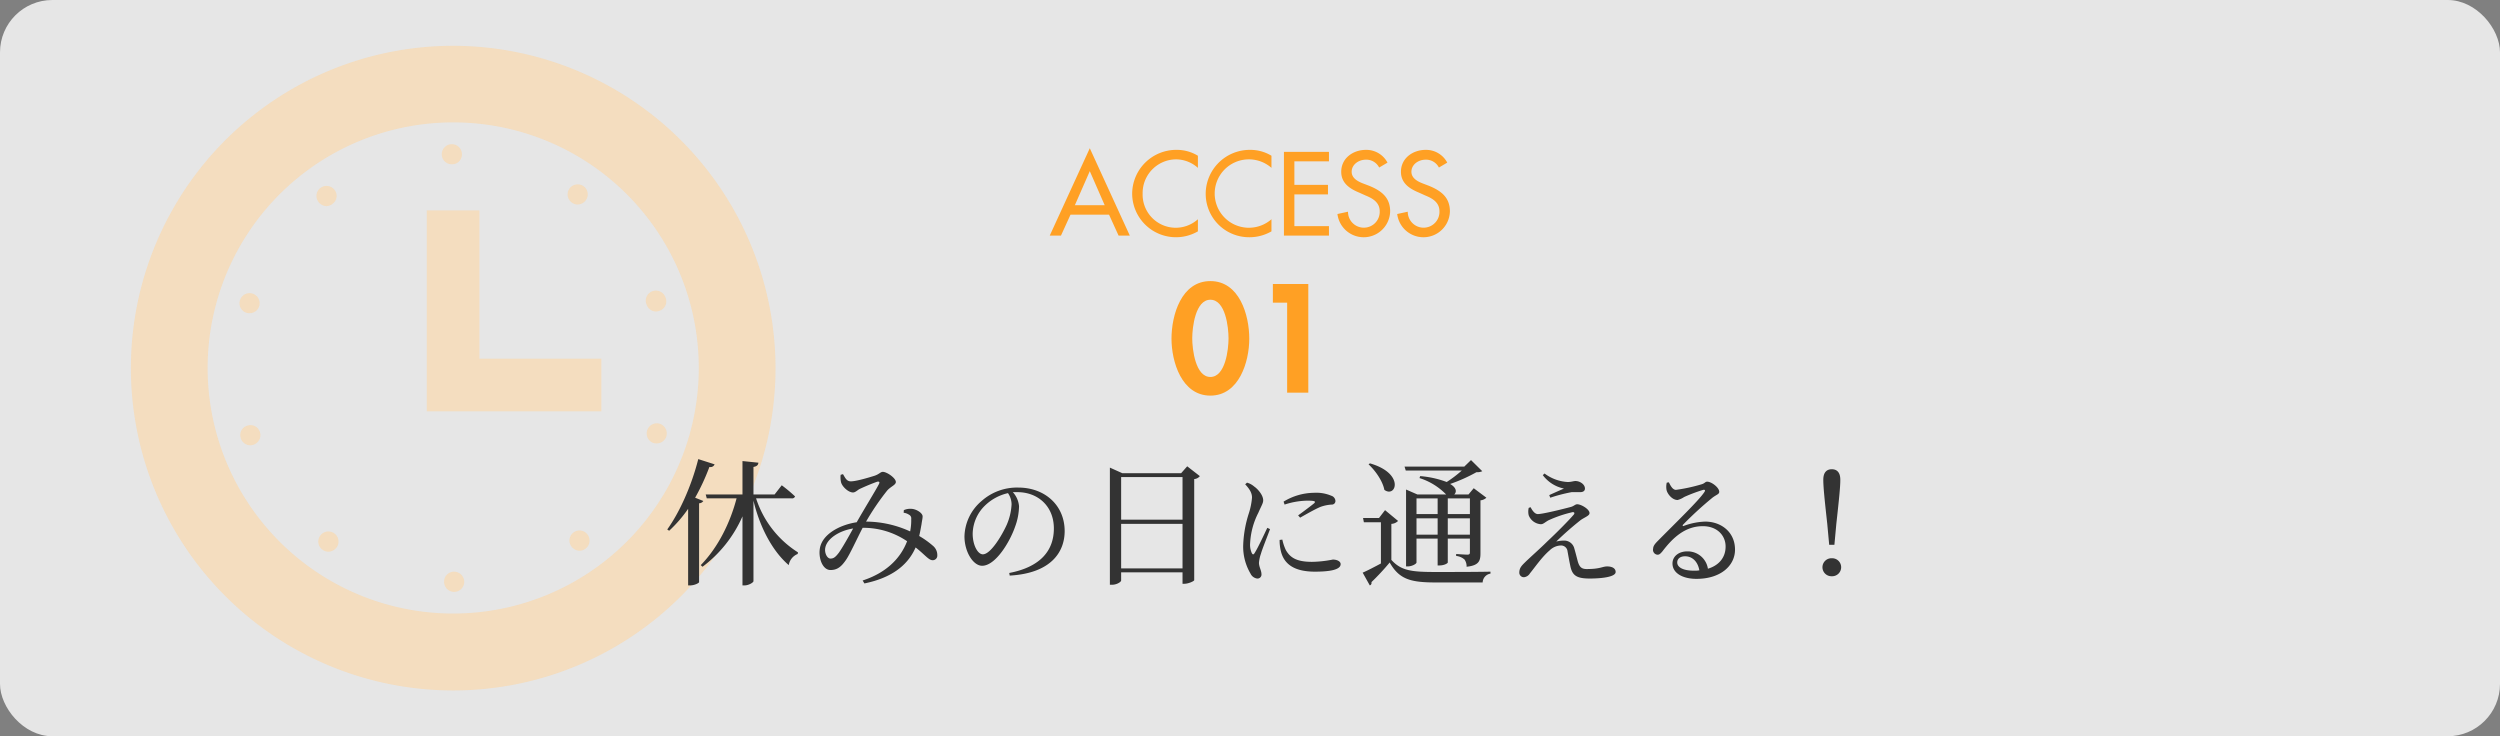 <svg id="access-休みの日に通える_.svg" data-name="access-休みの日に通える！.svg" xmlns="http://www.w3.org/2000/svg" width="764" height="225" viewBox="0 0 764 225">
  <rect x="0" y="0" width="764" height="225" fill="#808080" stroke="none"/>
  <defs>
    <style>
      .cls-1 {
        fill: #fff;
        opacity: 0.8;
      }

      .cls-2 {
        fill: #fad9af;
        opacity: 0.7;
      }

      .cls-2, .cls-3, .cls-4 {
        fill-rule: evenodd;
      }

      .cls-3 {
        fill: #ffa024;
      }

      .cls-4 {
        fill: #333;
      }
    </style>
  </defs>
  <rect id="BG" class="cls-1" width="764" height="225" rx="16" ry="16"/>
  <path id="シェイプ_740" data-name="シェイプ 740" class="cls-2" d="M921.352,13760.6a2.905,2.905,0,0,0,.922.1,3.009,3.009,0,0,0,2.925-2.1A3.075,3.075,0,1,0,921.352,13760.6Zm24.438-32.6a3.274,3.274,0,0,0,1.849-.7h-0.03a2.961,2.961,0,0,0,.676-4.2,3.077,3.077,0,0,0-4.31-.7,3.045,3.045,0,0,0-.646,4.3A3.147,3.147,0,0,0,945.79,13728Zm38.294-12.8h0.03a2.973,2.973,0,0,0,3.048-3,3.079,3.079,0,1,0-6.157,0A3.037,3.037,0,0,0,984.084,13715.2Zm38.446,12.3a3.152,3.152,0,0,0,2.49-1.3,3.056,3.056,0,0,0-.7-4.3,3.122,3.122,0,0,0-4.28.7A3.106,3.106,0,0,0,1022.53,13727.5Zm-100.995,67.6a2.941,2.941,0,0,0-1.939,3.8h-0.03a3.167,3.167,0,0,0,2.956,2.2,3.452,3.452,0,0,0,.952-0.2,3.069,3.069,0,0,0,1.942-3.9A3,3,0,0,0,921.535,13795.1Zm22.317,33.6a3.086,3.086,0,0,0,.709,4.3,3.034,3.034,0,0,0,1.786.6,3.257,3.257,0,0,0,2.522-1.3A3.087,3.087,0,0,0,943.852,13828.7Zm103.758-34.2a3.095,3.095,0,0,0-1.87,5.9,3.014,3.014,0,0,0,.95.1,3.073,3.073,0,0,0,2.93-2.1A3.126,3.126,0,0,0,1047.61,13794.5Zm-1.07-34.3a3.366,3.366,0,0,0,.95-0.2,3.063,3.063,0,0,0,1.97-3.9,0.362,0.362,0,0,1-.09-0.2h0a3.091,3.091,0,0,0-5.85,2,0.179,0.179,0,0,1,.06.1c0.03,0,.03,0,0.03.1A3.045,3.045,0,0,0,1046.54,13760.2Zm-25.24,67.5a3.053,3.053,0,0,0-.68,4.3,3.152,3.152,0,0,0,2.49,1.3,2.967,2.967,0,0,0,1.79-.6,3.075,3.075,0,0,0,.68-4.3A3.043,3.043,0,0,0,1021.3,13827.7Zm-36.54,12a3.053,3.053,0,0,0-3.045,3.1,3.078,3.078,0,1,0,6.156,0A3.152,3.152,0,0,0,984.76,13839.7ZM984.5,13679a98.5,98.5,0,1,0,98.5,98.5A98.619,98.619,0,0,0,984.5,13679Zm0,173.5a75.05,75.05,0,1,1,75.05-75A75.08,75.08,0,0,1,984.5,13852.5Zm8.017-123.2H976.423v61.4h53.357v-16.1H992.517v-45.3Z" transform="translate(-846 -13665)"/>
  <path id="ACCESS" class="cls-3" d="M1184.92,13730.6l2.92,6.4h3.43l-12.23-26.7-12.24,26.7h3.43l2.92-6.4h11.77Zm-1.33-2.9h-9.11l4.56-10.4Zm28.49-15.1a12.329,12.329,0,0,0-6.46-1.8,13.466,13.466,0,0,0-13.63,13.5,13.387,13.387,0,0,0,20.09,11.4v-3.7a10.121,10.121,0,0,1-16.89-7.8,10.282,10.282,0,0,1,10.13-10.5,10.078,10.078,0,0,1,6.76,2.6v-3.7Zm22.48,0a12.355,12.355,0,0,0-6.46-1.8,13.469,13.469,0,0,0-13.64,13.5,13.262,13.262,0,0,0,13.37,13.2,13.42,13.42,0,0,0,6.73-1.8v-3.7a10.451,10.451,0,1,1,0-15.7v-3.7Zm3.81,24.4h13.76v-2.9h-10.57v-9.7h10.27v-2.9h-10.27v-7.2h10.57v-2.9h-13.76v25.6Zm31.65-22.3a7.31,7.31,0,0,0-6.6-3.9c-3.87,0-7.54,2.5-7.54,6.7,0,3.5,2.65,5.2,5.57,6.4l1.77,0.8c2.21,0.9,4.42,2.1,4.42,4.9a4.846,4.846,0,1,1-9.69.1l-3.23.7a8.086,8.086,0,0,0,16.11-.8c0-4.3-2.72-6.3-6.35-7.8l-1.84-.7c-1.6-.6-3.57-1.6-3.57-3.6,0-2.3,2.25-3.7,4.29-3.7a4.377,4.377,0,0,1,4.11,2.4Zm18.26,0a7.31,7.31,0,0,0-6.6-3.9c-3.87,0-7.55,2.5-7.55,6.7,0,3.5,2.66,5.2,5.58,6.4l1.77,0.8c2.21,0.9,4.42,2.1,4.42,4.9a4.846,4.846,0,1,1-9.69.1l-3.23.7a8.086,8.086,0,0,0,16.11-.8c0-4.3-2.72-6.3-6.36-7.8l-1.83-.7c-1.6-.6-3.57-1.6-3.57-3.6,0-2.3,2.24-3.7,4.28-3.7a4.391,4.391,0,0,1,4.12,2.4Z" transform="translate(-846 -13665)"/>
  <path id="_01" data-name="01" class="cls-3" d="M1215.89,13750.9c-8.88,0-11.88,10.4-11.88,17.6,0,7,3.08,17.4,11.88,17.4s11.89-10.4,11.89-17.4C1227.78,13761.3,1224.78,13750.9,1215.89,13750.9Zm0,5.7c4.63,0,5.55,8.4,5.55,11.8,0,3.3-.92,11.8-5.55,11.8-4.57,0-5.54-8.5-5.54-11.8C1210.35,13765,1211.32,13756.6,1215.89,13756.6Zm23.46,0.9v27.5h6.47v-33.2h-10.83v5.7h4.36Z" transform="translate(-846 -13665)"/>
  <path id="休みの日に通える_" data-name="休みの日に通える！" class="cls-4" d="M1058.43,13817.1a65.617,65.617,0,0,0,4.36-9.4,1.341,1.341,0,0,0,1.59-.8l-4.99-1.6c-2.06,8.2-5.79,16.4-9.48,21.5l0.58,0.4a40.531,40.531,0,0,0,5.8-6.7v23.4h0.62c1.31,0,2.69-.7,2.73-1v-24.1a1.6,1.6,0,0,0,1.3-.7Zm29.45,0.2a0.962,0.962,0,0,0,1.09-.6,46.639,46.639,0,0,0-4.07-3.4l-2.18,2.8h-6.46v-8.4c1.09-.2,1.43-0.6,1.51-1.3l-4.87-.5v10.2h-11.24l0.33,1.2h9.11c-1.97,7.5-5.67,15-10.95,20.4l0.54,0.5a38.609,38.609,0,0,0,12.21-15.4v21.1h0.63c1.3,0,2.73-.9,2.73-1.3V13818c1.89,7.9,5.66,15.3,10.78,19.7a4.408,4.408,0,0,1,2.73-3.4l0.09-.5a30.612,30.612,0,0,1-12.8-16.5h10.82Zm14.48,16.6c-0.93,1.2-1.51,1.8-2.56,1.8-1.09,0-1.97-1.9-1.55-3.5,0.62-2.6,4.11-5,8.47-5.7C1105.25,13829.2,1103.36,13832.5,1102.36,13833.9Zm19.8-12.2a3.7,3.7,0,0,1,1.64.6,1.236,1.236,0,0,1,.67,1.3,17.3,17.3,0,0,1-.33,3.8,32.694,32.694,0,0,0-13.47-3,76.545,76.545,0,0,1,6.46-9.5c1.05-1.2,2.64-1.7,2.64-2.6,0-1.2-2.73-3.1-3.98-3.1-0.72,0-1.05.7-2.56,1.2-1.6.5-5.54,1.7-7.22,1.7-1.26,0-1.68-1-2.39-2.2l-0.72.2a6.973,6.973,0,0,0,.13,2.3c0.33,1.3,2.22,3.1,3.65,3.1,0.76,0,1.43-.8,2.1-1.1,1.47-.7,3.86-1.7,5.33-2.2,0.58-.1.84,0.1,0.46,0.8-0.92,1.8-4.74,8-6.76,11.6h0c-5.28.8-10.49,3.7-11.24,7.9-0.55,3.1.84,6.7,3.23,6.7,2.05,0,3.31-1,4.74-3.1,1.13-1.6,3.27-6.3,5.08-9.8a23.776,23.776,0,0,1,13.59,4.1c-2.14,5.6-6.79,9.8-13.59,12l0.54,0.9c7.81-1.6,13.14-5.2,15.65-11,2.82,2.2,3.99,3.9,5.17,3.9a1.4,1.4,0,0,0,1.46-1.5,3.657,3.657,0,0,0-1.21-2.8,27.035,27.035,0,0,0-4.32-3.1c0.33-1.4.58-2.9,0.71-3.6,0.12-1,.33-1.7.33-2.4,0-1-1.84-2.2-3.35-2.3a4.858,4.858,0,0,0-2.39.4Zm32.98-2.6a17.994,17.994,0,0,1-1.45,6.2c-1.48,3.3-4.93,9.1-7.33,9.1-1.56,0-3.11-2.8-3.11-6.3a12.29,12.29,0,0,1,3.76-8.6,14.74,14.74,0,0,1,7.03-3.8A6.2,6.2,0,0,1,1155.14,13819.1Zm-0.57,21.8c12.5-.7,16.79-7.1,16.79-13.6,0-7.9-6.08-13.3-14.17-13.3a16.285,16.285,0,0,0-11.21,4.1,14.632,14.632,0,0,0-5.24,10.8c0,4.8,2.7,9,5.39,9,4.11,0,8.48-7.3,10.07-11.9a18.931,18.931,0,0,0,1.22-6.3,7.364,7.364,0,0,0-1.9-4.3h1.4c6.27,0,11.14,4.3,11.14,11.1,0,6.9-4.26,11.8-13.64,13.6Zm34.05-2.2v-13.6h18.76v13.6h-18.76Zm18.76-27.9v13h-18.76v-13h18.76Zm1.43-3.3-1.85,2.1h-18l-3.78-1.7v35.8h0.63c1.55,0,2.81-.9,2.81-1.3v-2.5h18.76v3.5h0.55c1.26,0,2.98-.8,3.02-1.1v-30.9a2.383,2.383,0,0,0,1.72-.9Zm24.48,18.8c-0.91,1.9-3,6.4-3.88,7.7-0.34.6-.61,0.5-0.87,0a6.227,6.227,0,0,1-.5-3,22.834,22.834,0,0,1,2.51-9.3c0.95-2.2,1.48-2.9,1.48-3.8,0-1.7-1.82-3.6-2.73-4.2a5.714,5.714,0,0,0-2.21-1.2l-0.56.5c1.21,1.3,2.12,2.6,2.08,4.1a21.236,21.236,0,0,1-.91,4.6,35.569,35.569,0,0,0-1.78,9.9,16.217,16.217,0,0,0,2.24,8.7,2.638,2.638,0,0,0,2.01,1.5,1.224,1.224,0,0,0,1.33-1.4c0-1-.76-2.2-0.76-3.4a10.944,10.944,0,0,1,.61-2.8c0.38-1.4,2.01-5.4,2.77-7.5Zm3.76,3.7a13.635,13.635,0,0,0,.38,3.4c0.95,4,4.1,6.3,10.41,6.3,4.25,0,7.86-.5,7.86-2.3,0-.9-1.21-1.4-2.39-1.4a34.7,34.7,0,0,1-6.38.7c-4.71,0-6.65-1.3-7.98-3.6a14.863,14.863,0,0,1-1.07-3.2Zm1.52-10.8a23.273,23.273,0,0,1,6.95-1.2c2.59,0,2.55.3,2.09,0.8-0.72.6-3.23,2.5-4.9,3.7l0.61,0.7c1.94-1.1,4.56-2.6,6.23-3.3a12.267,12.267,0,0,1,3.38-.7,1.09,1.09,0,0,0,1.18-1.1,1.761,1.761,0,0,0-1.26-1.6,11.7,11.7,0,0,0-5.31-.9,18.172,18.172,0,0,0-9.28,2.7Zm56.63-1.9v4.8h-6.76v-4.8h6.76Zm-6.76,11.1v-5h6.76v5h-6.76Zm-9.56,0v-5h6.46v5h-6.46Zm6.46-11.1v4.8h-6.46v-4.8h6.46Zm7.38-8.5a36.024,36.024,0,0,1-4.61,3.5,29.451,29.451,0,0,0-8.1-1.8l-0.21.6a19.516,19.516,0,0,1,7.93,4.8l0.21,0.2h-8.81l-3.44-1.5v23.5h0.46c1.38,0,2.73-.8,2.73-1.2v-7.3h6.46v8.2h0.5c1.64,0,2.6-.7,2.6-0.9v-7.3h6.76v4.2c0,0.5-.13.7-0.8,0.7-0.71,0-3.4-.2-3.4-0.2v0.6a4.465,4.465,0,0,1,2.56,1.1,3.556,3.556,0,0,1,.63,2.2c3.78-.4,4.24-1.8,4.24-4.1v-16.2a3,3,0,0,0,1.81-.8l-3.87-2.9-1.59,1.9h-4.36c0.75-.7.79-2-1.26-3.2a49.258,49.258,0,0,0,8.05-3.6,3.607,3.607,0,0,0,1.77-.3l-3.44-3.4-2.06,2h-18.25l0.37,1.2h17.12Zm-28.49-1.9c2.06,1.9,4.32,5.1,4.83,7.8,3.52,2.6,6.38-5-4.41-8.1Zm6.97,18.2a3.146,3.146,0,0,0,2.05-.9l-3.98-3.3-1.85,2.4h-4.87l0.25,1.3h5.21v12.6c-2.06,1.1-4.16,2.2-5.58,2.8l2.18,3.9a0.8,0.8,0,0,0,.5-1,71.873,71.873,0,0,0,5.58-6c2.9,5.1,6.3,6.1,14.06,6.1h14.35a2.827,2.827,0,0,1,2.39-2.7v-0.6c-5.16.1-11.83,0.1-16.78,0.1-7.39,0-10.53-.4-13.51-3.7v-11Zm41.98-4.9a4.83,4.83,0,0,0,0,2.3,4.29,4.29,0,0,0,3.69,2.7c0.8,0,1.25-.6,2.36-1.2a37.05,37.05,0,0,1,6.99-2.4c0.87-.3,1.21.2,0.6,0.8-1.55,1.8-5.12,5.4-8.01,8.1-1.9,1.9-5.06,4.7-6.61,6.2-1.11,1.1-1.9,1.8-1.9,3.3a1.391,1.391,0,0,0,1.4,1.4,2.416,2.416,0,0,0,1.86-1.2c1.49-1.8,3.65-5,6.01-7a5.073,5.073,0,0,1,3.45-1.5,1.978,1.978,0,0,1,2.02,1.8c0.26,1.4.53,3,.8,4.2,0.57,3.1,1.82,4.1,6,4.1,3.19,0,7.9-.4,7.9-2,0-1.1-1.02-1.7-2.62-1.7-1.41,0-2.05.8-6.23,0.8-1.63,0-2.24-.7-2.74-2.4-0.3-1.2-.72-2.8-1.1-4.1a3.177,3.177,0,0,0-3.11-2.2,9.978,9.978,0,0,0-2.36.3,95.833,95.833,0,0,1,7.52-6.6c1.33-.9,2.66-1.3,2.66-2.1,0-1.2-2.58-2.7-3.76-2.7-0.61,0-.91.5-1.86,0.8-2.24.6-8.62,2.2-10.18,2.2-0.84,0-1.6-.9-2.21-2.1Zm10.76-5.9c-1.14.5-2.97,1.3-4.49,2l0.31,0.8a48.941,48.941,0,0,1,6.53-1.7h2.62c1.03,0,1.45-.5,1.45-1.1,0-1.3-1.56-2.3-2.89-2.3-0.65,0-1.22.3-2.43,0.3a13.026,13.026,0,0,1-7.03-2.6l-0.53.5A10.744,10.744,0,0,0,1323.94,13814.3Zm39.74,25.1c-3.45,0-5.12-1.1-5.12-2.5,0-1.2.98-1.9,2.39-1.9,2.13,0,3.87,1.5,4.37,4.3A8.818,8.818,0,0,1,1363.68,13839.4Zm-8.32-26.9a5.492,5.492,0,0,0-.07,2.2c0.23,1.2,1.71,3.1,3.38,3.1a6.273,6.273,0,0,0,1.98-.9,47.749,47.749,0,0,1,5.85-2.2c0.49-.1.76,0.1,0.34,0.7-1.71,2.6-8.89,9.5-14.21,14.9-0.99,1-1.41,1.6-1.44,2.4a1.492,1.492,0,0,0,1.17,1.8c0.65,0.1.99-.2,1.67-1,3.2-4.2,6.96-7.7,12.35-7.7,4.6,0,7.07,3.1,6.96,6.4-0.04,2.9-1.75,5.5-5.4,6.6a6.256,6.256,0,0,0-6.31-5.3c-2.58,0-4.52,1.5-4.52,3.7,0,2.9,3.04,4.7,7.33,4.7,7.38,0,11.71-4,11.78-8.8,0.08-5.4-4.14-8.7-9.12-8.7a20.556,20.556,0,0,0-6.49,1.3c-0.34.2-.53-0.1-0.23-0.4a107.977,107.977,0,0,1,8.7-8c1.29-1.1,2.32-1.2,2.32-2,0-1.3-2.36-3.1-3.69-3.1-0.61,0-.68.5-1.71,0.8a51.263,51.263,0,0,1-7.82,1.7c-0.99,0-1.64-1.2-2.17-2.3Zm50.44,28.6a2.752,2.752,0,1,0,0-5.5A2.752,2.752,0,1,0,1405.8,13841.1Zm0-32.7c-1.6,0-2.6,1-2.6,3.2s0.37,5.9,1.21,13.5l0.59,6.4h1.59l0.59-6.4c0.84-7.6,1.22-11.3,1.22-13.5S1407.39,13808.4,1405.8,13808.4Z" transform="translate(-846 -13665)"/>
</svg>
